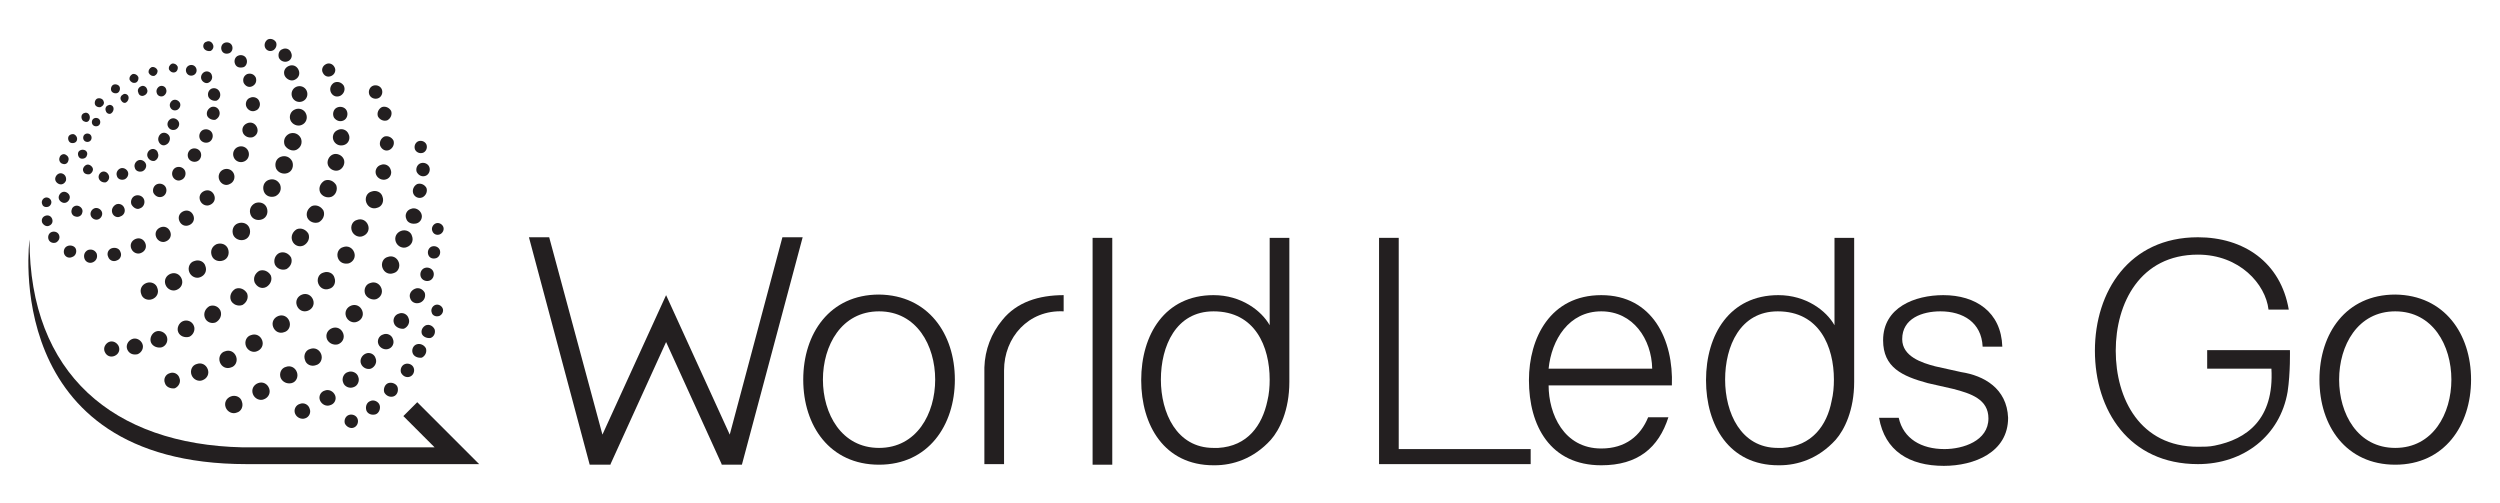 <?xml version="1.0" encoding="utf-8"?>
<!-- Generator: Adobe Illustrator 24.1.0, SVG Export Plug-In . SVG Version: 6.00 Build 0)  -->
<svg version="1.1" id="Capa_1" xmlns="http://www.w3.org/2000/svg" xmlns:xlink="http://www.w3.org/1999/xlink" x="0px" y="0px"
	 viewBox="0 0 432 87" style="enable-background:new 0 0 432 87;" xml:space="preserve">
<style type="text/css">
	.st0{fill:#231F20;}
</style>
<g>
	<path class="st0" d="M82.8,80.2L72.1,69.5l-2.4,2.4l5.4,5.4H41.9v0C19.6,76.8,5.1,64.6,5.1,41.4c0,0-5.2,38.8,37.5,38.8L82.8,80.2z
		"/>
	<g>
		<path class="st0" d="M317,41.1l0,15.1c-1.4-2.5-4.9-5.2-9.7-5.2c-8.4,0-12.5,6.8-12.5,14.7c0,7.8,4,14.7,12.5,14.7
			c0.1,0,0.1,0,0.2,0l0,0c3.1,0,6.7-1.1,9.7-4.4c1.5-1.7,3.2-5.1,3.2-10V41.1H317z M308,77.4c-0.3,0-0.5,0-0.8,0
			c-6.4,0-9.1-6.1-9.1-11.8c0-5.8,2.6-11.8,9.1-11.8c7.2,0,9.7,6.1,9.7,11.8c0,1.2-0.1,2.5-0.4,3.7C315.7,73.5,313.1,77.1,308,77.4z
			"/>
		<path class="st0" d="M165,65.6c0,7.9-4.6,14.7-13.1,14.7c-8.5,0-13.1-6.7-13.1-14.7c0-8,4.6-14.7,13.1-14.7
			C160.4,51,165,57.7,165,65.6z M142.2,65.6c0,5.9,3.2,11.8,9.7,11.8c6.5,0,9.7-5.9,9.7-11.8c0-5.9-3.2-11.8-9.7-11.8
			C145.4,53.8,142.2,59.7,142.2,65.6z"/>
		<path class="st0" d="M188.8,41.1h3.4v39.2h-3.4V41.1z"/>
		<polygon class="st0" points="264.5,77.6 241.7,77.6 241.7,41.1 238.3,41.1 238.3,80.2 264.5,80.2 		"/>
		<path class="st0" d="M427,65.6c0,7.9-4.6,14.7-13.1,14.7c-8.5,0-13.1-6.7-13.1-14.7c0-8,4.6-14.7,13.1-14.7
			C422.4,51,427,57.7,427,65.6z M404.2,65.6c0,5.9,3.2,11.8,9.7,11.8c6.5,0,9.7-5.9,9.7-11.8c0-5.9-3.2-11.8-9.7-11.8
			C407.4,53.8,404.2,59.7,404.2,65.6z"/>
		<path class="st0" d="M219.4,41.1v15.1c-1.4-2.5-4.9-5.2-9.7-5.2c-8.4,0-12.5,6.8-12.5,14.7c0,7.8,4,14.7,12.5,14.7
			c0.1,0,0.1,0,0.2,0v0c3.1,0,6.7-1.1,9.7-4.4c1.5-1.7,3.2-5.1,3.2-10V41.1H219.4z M210.5,77.4c-0.3,0-0.5,0-0.8,0
			c-6.4,0-9.1-6.1-9.1-11.8c0-5.8,2.6-11.8,9.1-11.8c7.2,0,9.7,6.1,9.7,11.8c0,1.2-0.1,2.5-0.4,3.7
			C218.1,73.5,215.6,77.1,210.5,77.4z"/>
		<path class="st0" d="M276.7,77.5c-6.5,0-9.1-6-9.1-10.9h21.3c0.3-7.8-3.3-15.6-12.2-15.6c-8.8,0-12.5,7.4-12.5,14.7
			c0,7.9,3.7,14.7,12.5,14.7c6.3,0,9.9-3,11.6-8.3h-3.5C283.5,75.3,280.9,77.5,276.7,77.5z M276.7,53.8c5.5,0,8.7,4.8,8.8,9.9h-17.9
			C268.1,58.7,271.1,53.8,276.7,53.8z"/>
		<path class="st0" d="M338.9,64.3l-4.5-1c-2.3-0.6-5.7-1.7-5.7-4.7c0-3.6,3.5-4.8,6.6-4.8c3.9,0,7.1,1.9,7.3,6.1h3.4
			c-0.2-6-4.6-8.9-10.2-8.9c-4.9,0-10.4,2.1-10.4,7.8c0,4.7,3.3,6.2,7.7,7.4l4.4,1c3.1,0.8,6.1,1.8,6.1,5.1c0,3.9-4.4,5.3-7.6,5.3
			c-4,0-7.1-1.8-7.9-5.4h-3.4c1,5.7,5.2,8.3,11.2,8.3c5.2,0,11.1-2.3,11.1-8.3C346.8,67.1,342.8,64.9,338.9,64.3z"/>
		<path class="st0" d="M173.2,55.3c-1.9,2.3-3,5.1-3.1,8.2c0,0.1,0,0.2,0,0.3l0,0v16.4h3.4V64c0-5.7,4.2-10.5,10.3-10.2V51
			C179.5,51,175.7,52.2,173.2,55.3z"/>
		<path class="st0" d="M395.7,60.5h-14.3v3.2l11.1,0c0.5,8.8-4.3,12.2-9.8,13.3c-0.9,0.2-1.9,0.2-2.9,0.2c-10,0-14.2-8.3-14.2-16.6
			c0-8.2,4.2-16.6,14.2-16.6c7.2,0,11.7,5.1,12.2,9.5h3.5c-1.4-8.2-7.8-12.5-15.7-12.5c-11.9,0-17.8,9.4-17.8,19.6c0,0,0,0,0,0l0,0
			c0,10.3,5.9,19.6,17.8,19.6c7.9,0,14.2-4.9,15.5-12.5C395.8,64.4,395.7,60.5,395.7,60.5z"/>
		<polygon class="st0" points="135.2,41 126.1,75.1 115.1,51 104.1,75.1 94.9,41 91.4,41 101.9,80.3 105.5,80.3 105.5,80.2 
			115.1,59.1 124.7,80.2 124.7,80.3 128.2,80.3 138.7,41 		"/>
	</g>
	<g>
		<path class="st0" d="M20.2,30.4c-0.2-0.5,0.1-1.1,0.6-1.3c0.5-0.2,1.1,0.1,1.3,0.6c0.2,0.5-0.1,1.1-0.6,1.3
			C20.9,31.2,20.3,30.9,20.2,30.4z"/>
		<path class="st0" d="M17.1,30.9c-0.2-0.5,0.1-1,0.5-1.2c0.5-0.2,1,0.1,1.2,0.6c0.2,0.5-0.1,1-0.5,1.2
			C17.9,31.6,17.3,31.4,17.1,30.9z"/>
		<path class="st0" d="M14.4,29.6c-0.2-0.4,0.1-0.9,0.5-1.1c0.4-0.2,0.9,0.1,1.1,0.5c0.2,0.4-0.1,0.9-0.5,1.1
			C15,30.2,14.5,30,14.4,29.6z"/>
		<path class="st0" d="M23.3,29c-0.2-0.5,0.1-1.1,0.6-1.3c0.5-0.2,1.1,0.1,1.3,0.6c0.2,0.5-0.1,1.1-0.6,1.3
			C24,29.8,23.4,29.5,23.3,29z"/>
		<path class="st0" d="M25.5,27.1c-0.2-0.5,0.1-1.1,0.6-1.3c0.5-0.2,1.1,0.1,1.2,0.7c0.2,0.5-0.1,1.1-0.6,1.3
			C26.2,27.9,25.7,27.6,25.5,27.1z"/>
		<path class="st0" d="M27.4,24.4c-0.2-0.5,0.1-1.2,0.6-1.4c0.5-0.2,1.1,0.1,1.3,0.6c0.2,0.5-0.1,1.2-0.6,1.4
			C28.2,25.3,27.6,25,27.4,24.4z"/>
		<path class="st0" d="M29,21.8c-0.2-0.5,0.1-1.1,0.6-1.3c0.5-0.2,1.1,0.1,1.3,0.6c0.2,0.5-0.1,1.1-0.6,1.3
			C29.7,22.6,29.2,22.3,29,21.8z"/>
		<path class="st0" d="M29.4,18.5c-0.2-0.5,0.1-1,0.5-1.2c0.5-0.2,1,0.1,1.2,0.5c0.2,0.5-0.1,1-0.5,1.2C30.1,19.2,29.6,19,29.4,18.5
			z"/>
		<path class="st0" d="M27.1,16.1c-0.2-0.5,0.1-1,0.5-1.2c0.5-0.2,1,0.1,1.1,0.5c0.2,0.5-0.1,1-0.5,1.2
			C27.7,16.8,27.2,16.5,27.1,16.1z"/>
		<path class="st0" d="M23.9,16c-0.2-0.4,0-0.9,0.5-1.1c0.4-0.2,0.9,0.1,1,0.5c0.2,0.4,0,0.9-0.5,1.1C24.5,16.7,24,16.5,23.9,16z"/>
		<path class="st0" d="M19.6,18.6c-0.1-0.4-0.6-0.6-0.9-0.4c-0.4,0.1-0.6,0.6-0.4,1c0.1,0.4,0.6,0.6,0.9,0.4
			C19.5,19.4,19.7,19,19.6,18.6z"/>
		<path class="st0" d="M22.2,16.7c-0.1-0.4-0.6-0.6-0.9-0.4c-0.4,0.2-0.6,0.6-0.4,1c0.2,0.4,0.6,0.6,0.9,0.4
			C22.1,17.5,22.3,17.1,22.2,16.7z"/>
		<path class="st0" d="M14.5,25.9c-0.4-0.1-0.9,0.1-1,0.5c-0.1,0.4,0.1,0.9,0.5,1c0.4,0.1,0.9-0.1,1-0.5C15.2,26.5,15,26,14.5,25.9z
			"/>
		<path class="st0" d="M14.9,24.5c-0.4-0.1-0.6-0.5-0.5-0.9c0.1-0.4,0.5-0.6,0.9-0.5c0.4,0.1,0.6,0.5,0.5,0.9
			C15.7,24.4,15.3,24.6,14.9,24.5z"/>
		<path class="st0" d="M16.4,21.8c-0.4-0.1-0.6-0.5-0.5-0.9c0.1-0.4,0.5-0.6,0.9-0.5c0.4,0.1,0.6,0.5,0.5,0.9
			C17.2,21.7,16.8,21.9,16.4,21.8z"/>
	</g>
	<g>
		<path class="st0" d="M22.7,35.3c-0.2-0.6,0.1-1.3,0.7-1.5c0.6-0.2,1.3,0.1,1.5,0.7c0.2,0.6-0.1,1.3-0.7,1.5
			C23.7,36.3,23,35.9,22.7,35.3z"/>
		<path class="st0" d="M19.4,36.8c-0.2-0.6,0.1-1.2,0.7-1.5c0.6-0.2,1.2,0.1,1.4,0.7c0.2,0.6-0.1,1.2-0.7,1.4
			C20.3,37.7,19.6,37.4,19.4,36.8z"/>
		<path class="st0" d="M15.7,37.3c-0.2-0.5,0.1-1.1,0.6-1.3c0.5-0.2,1.1,0.1,1.3,0.6c0.2,0.5-0.1,1.1-0.6,1.3
			C16.5,38.1,15.9,37.8,15.7,37.3z"/>
		<path class="st0" d="M26.5,33.3c-0.2-0.6,0.1-1.3,0.7-1.5c0.6-0.2,1.3,0.1,1.5,0.7c0.2,0.6-0.1,1.3-0.7,1.5
			C27.4,34.2,26.8,33.9,26.5,33.3z"/>
		<path class="st0" d="M29.8,30.4c-0.2-0.6,0.1-1.3,0.7-1.5c0.6-0.2,1.3,0.1,1.5,0.7c0.2,0.6-0.1,1.3-0.7,1.5
			C30.7,31.4,30,31,29.8,30.4z"/>
		<path class="st0" d="M32.5,27.2c-0.2-0.6,0.1-1.3,0.7-1.5c0.6-0.2,1.3,0.1,1.5,0.7c0.2,0.6-0.1,1.3-0.7,1.5
			C33.4,28.1,32.7,27.8,32.5,27.2z"/>
		<path class="st0" d="M34.5,23.9c-0.2-0.6,0.1-1.3,0.7-1.5c0.6-0.2,1.3,0.1,1.5,0.7c0.2,0.6-0.1,1.3-0.7,1.5
			C35.4,24.8,34.7,24.5,34.5,23.9z"/>
		<path class="st0" d="M35.8,20c-0.2-0.6,0.1-1.2,0.7-1.5c0.6-0.2,1.2,0.1,1.4,0.7c0.2,0.6-0.1,1.2-0.7,1.5
			C36.7,20.8,36,20.5,35.8,20z"/>
		<path class="st0" d="M36,16.7c-0.2-0.6,0.1-1.2,0.6-1.4c0.6-0.2,1.2,0.1,1.4,0.7c0.2,0.6-0.1,1.2-0.6,1.4
			C36.8,17.5,36.2,17.2,36,16.7z"/>
		<path class="st0" d="M34.8,13.7c-0.2-0.5,0.1-1.1,0.6-1.3c0.5-0.2,1.1,0.1,1.2,0.6c0.2,0.5-0.1,1.1-0.6,1.3
			C35.6,14.5,35,14.2,34.8,13.7z"/>
		<path class="st0" d="M32.5,12.9c-0.4-0.3-0.5-0.9-0.2-1.3c0.3-0.4,0.9-0.5,1.3-0.2c0.4,0.3,0.5,0.9,0.2,1.3
			C33.5,13.1,32.9,13.2,32.5,12.9z"/>
		<path class="st0" d="M30.7,11.5c-0.2-0.4-0.6-0.6-1-0.5c-0.4,0.2-0.6,0.6-0.5,1c0.2,0.4,0.6,0.6,1,0.5
			C30.6,12.4,30.8,11.9,30.7,11.5z"/>
		<path class="st0" d="M27.2,12.1c-0.2-0.4-0.6-0.6-1-0.5c-0.4,0.2-0.6,0.6-0.5,1c0.2,0.4,0.6,0.6,1,0.5
			C27.1,12.9,27.3,12.5,27.2,12.1z"/>
		<path class="st0" d="M23.9,13.3c-0.2-0.4-0.6-0.6-1-0.5c-0.4,0.2-0.6,0.6-0.5,1c0.2,0.4,0.6,0.6,1,0.5
			C23.8,14.2,24,13.7,23.9,13.3z"/>
		<path class="st0" d="M20.7,15.1c-0.1-0.4-0.6-0.6-1-0.5c-0.4,0.1-0.6,0.6-0.5,1c0.1,0.4,0.6,0.6,1,0.5
			C20.6,16,20.8,15.5,20.7,15.1z"/>
		<path class="st0" d="M17.9,17.5c-0.1-0.4-0.6-0.6-1-0.5c-0.4,0.1-0.6,0.6-0.5,1c0.1,0.4,0.6,0.6,1,0.5
			C17.8,18.3,18.1,17.9,17.9,17.5z"/>
		<path class="st0" d="M13.6,35.6c-0.5-0.2-1.1,0.1-1.2,0.6c-0.2,0.5,0.1,1.1,0.6,1.2c0.5,0.2,1.1-0.1,1.2-0.6
			C14.4,36.3,14.1,35.8,13.6,35.6z"/>
		<path class="st0" d="M11.4,33.2c-0.5-0.2-1,0.1-1.2,0.6c-0.2,0.5,0.1,1,0.6,1.2c0.5,0.2,1-0.1,1.2-0.6
			C12.2,33.9,11.9,33.4,11.4,33.2z"/>
		<path class="st0" d="M10.8,30c-0.5-0.2-1,0.1-1.2,0.6c-0.2,0.5,0.1,1,0.6,1.2c0.5,0.2,1-0.1,1.2-0.6C11.5,30.7,11.3,30.2,10.8,30z
			"/>
		<path class="st0" d="M10.8,28.3c-0.4-0.1-0.7-0.6-0.5-1.1c0.1-0.4,0.6-0.7,1-0.5c0.4,0.2,0.7,0.6,0.5,1.1
			C11.7,28.2,11.3,28.5,10.8,28.3z"/>
		<path class="st0" d="M12.3,24.7c-0.4-0.1-0.6-0.6-0.5-1c0.1-0.4,0.6-0.6,1-0.5c0.4,0.2,0.6,0.6,0.5,1
			C13.2,24.6,12.8,24.8,12.3,24.7z"/>
		<path class="st0" d="M14.6,21c-0.4-0.1-0.6-0.6-0.5-1c0.1-0.4,0.6-0.6,0.9-0.5c0.4,0.1,0.6,0.6,0.5,1C15.4,21,15,21.2,14.6,21z"/>
	</g>
	<g>
		<path class="st0" d="M27,41c-0.3-0.7,0-1.4,0.7-1.7c0.7-0.3,1.4,0,1.7,0.7c0.3,0.7,0,1.4-0.7,1.7C28.1,42,27.3,41.7,27,41z"/>
		<path class="st0" d="M22.7,43c-0.3-0.7,0-1.4,0.7-1.7c0.7-0.3,1.4,0,1.7,0.7c0.3,0.7,0,1.4-0.7,1.7C23.8,44,23,43.7,22.7,43z"/>
		<path class="st0" d="M8.4,41.4c-0.2-0.5,0-1.1,0.5-1.3c0.5-0.2,1.1,0,1.3,0.5c0.2,0.5,0,1-0.5,1.3C9.2,42.1,8.6,41.9,8.4,41.4z"/>
		<path class="st0" d="M7.3,38.5c-0.2-0.5,0-1,0.5-1.2c0.5-0.2,1,0,1.2,0.5c0.2,0.5,0,1-0.5,1.2C8.1,39.2,7.6,39,7.3,38.5z"/>
		<path class="st0" d="M14.6,44.7c-0.2-0.6,0-1.2,0.6-1.5c0.6-0.2,1.2,0,1.5,0.6c0.2,0.6,0,1.2-0.6,1.5
			C15.5,45.6,14.8,45.3,14.6,44.7z"/>
		<path class="st0" d="M18.7,44.4c-0.3-0.6,0-1.3,0.6-1.5c0.6-0.2,1.3,0,1.5,0.6c0.3,0.6,0,1.3-0.6,1.5C19.6,45.3,18.9,45,18.7,44.4
			z"/>
		<path class="st0" d="M11.1,43.9c-0.2-0.5,0-1.2,0.6-1.4c0.5-0.2,1.2,0,1.4,0.5c0.2,0.5,0,1.2-0.6,1.4
			C11.9,44.7,11.3,44.4,11.1,43.9z"/>
		<path class="st0" d="M40.4,27.2c-0.3-0.7,0-1.5,0.7-1.8c0.7-0.3,1.5,0,1.8,0.7c0.3,0.7,0,1.5-0.7,1.8
			C41.5,28.2,40.7,27.9,40.4,27.2z"/>
		<path class="st0" d="M31,38.2c-0.3-0.7,0-1.4,0.7-1.7c0.7-0.3,1.4,0,1.7,0.7c0.3,0.7,0,1.4-0.7,1.7C32,39.2,31.3,38.9,31,38.2z"/>
		<path class="st0" d="M34.6,34.7c-0.3-0.7,0-1.4,0.7-1.7c0.7-0.3,1.4,0,1.7,0.7c0.3,0.7,0,1.4-0.7,1.7
			C35.7,35.7,34.9,35.4,34.6,34.7z"/>
		<path class="st0" d="M37.9,31.1c-0.3-0.7,0-1.5,0.7-1.8c0.7-0.3,1.5,0,1.8,0.7c0.3,0.7,0,1.5-0.7,1.8C39,32.2,38.2,31.8,37.9,31.1
			z"/>
		<path class="st0" d="M42,23c-0.3-0.7,0-1.4,0.7-1.7c0.7-0.3,1.4,0,1.7,0.7c0.3,0.7,0,1.4-0.7,1.7C43,23.9,42.3,23.6,42,23z"/>
		<path class="st0" d="M42.6,18.5c-0.3-0.6,0-1.4,0.6-1.6c0.6-0.3,1.4,0,1.6,0.6c0.3,0.6,0,1.4-0.6,1.6
			C43.6,19.4,42.9,19.1,42.6,18.5z"/>
		<path class="st0" d="M42.1,14.3c-0.2-0.6,0-1.2,0.6-1.5c0.6-0.2,1.2,0,1.5,0.6c0.2,0.6,0,1.2-0.6,1.5C43,15.2,42.4,14.9,42.1,14.3
			z"/>
		<path class="st0" d="M40.6,11c-0.2-0.5,0-1.2,0.6-1.4c0.5-0.2,1.2,0,1.4,0.6c0.2,0.5,0,1.2-0.5,1.4C41.4,11.8,40.8,11.6,40.6,11z"
			/>
		<path class="st0" d="M38.3,8.7c-0.2-0.5,0-1.1,0.5-1.3c0.5-0.2,1.1,0,1.3,0.5c0.2,0.5,0,1.1-0.5,1.3C39,9.4,38.5,9.2,38.3,8.7z"/>
		<path class="st0" d="M35.2,8.3c-0.2-0.4,0-1,0.5-1.1c0.4-0.2,0.9,0,1.1,0.5c0.2,0.4,0,0.9-0.4,1.1C35.9,8.9,35.4,8.7,35.2,8.3z"/>
		<path class="st0" d="M7.3,35.3c-0.2-0.4,0-0.9,0.4-1.1c0.4-0.2,0.9,0,1.1,0.4c0.2,0.4,0,0.9-0.4,1.1C7.9,35.9,7.4,35.7,7.3,35.3z"
			/>
	</g>
	<g>
		<path class="st0" d="M28.6,49.2c-0.3-0.8,0.1-1.6,0.9-1.9c0.8-0.3,1.6,0.1,1.9,0.9c0.3,0.8-0.1,1.6-0.9,1.9
			C29.8,50.4,28.9,50,28.6,49.2z"/>
		<path class="st0" d="M24.4,50.8c-0.3-0.8,0.1-1.6,0.9-1.9c0.8-0.3,1.7,0.1,1.9,0.9c0.3,0.8-0.1,1.6-0.9,1.9
			C25.5,52,24.6,51.6,24.4,50.8z"/>
		<path class="st0" d="M32.7,47c-0.3-0.8,0.1-1.7,0.9-1.9c0.8-0.3,1.7,0.1,1.9,0.9c0.3,0.8-0.1,1.6-0.9,1.9
			C33.9,48.2,33,47.8,32.7,47z"/>
		<path class="st0" d="M36.6,44.2c-0.3-0.8,0-1.6,0.8-2c0.8-0.3,1.7,0,2,0.8c0.3,0.8,0,1.7-0.8,2C37.8,45.3,36.9,45,36.6,44.2z"/>
		<path class="st0" d="M40.3,40.6c-0.3-0.8,0-1.7,0.8-2c0.8-0.3,1.7,0,2,0.8c0.3,0.8,0,1.7-0.8,2C41.5,41.7,40.6,41.3,40.3,40.6z"/>
		<path class="st0" d="M43.3,37.1c-0.3-0.8,0-1.6,0.8-2c0.8-0.3,1.7,0,2,0.8c0.3,0.8,0,1.7-0.8,2C44.5,38.2,43.6,37.9,43.3,37.1z"/>
		<path class="st0" d="M45.6,33.1c-0.3-0.8,0-1.7,0.8-2c0.8-0.3,1.6,0,2,0.8c0.3,0.8,0,1.6-0.8,2C46.8,34.2,45.9,33.9,45.6,33.1z"/>
		<path class="st0" d="M47.7,29.1c-0.3-0.8,0-1.7,0.8-2c0.8-0.3,1.6,0,2,0.8c0.3,0.8,0,1.7-0.8,2C48.9,30.2,48,29.8,47.7,29.1z"/>
		<path class="st0" d="M49.2,25.1c-0.3-0.8,0-1.6,0.8-2c0.8-0.3,1.6,0,2,0.8c0.3,0.8,0,1.6-0.8,2C50.5,26.2,49.6,25.8,49.2,25.1z"/>
		<path class="st0" d="M50.2,20.8c-0.3-0.7,0-1.6,0.8-1.9c0.7-0.3,1.6,0,1.9,0.8c0.3,0.7,0,1.6-0.8,1.9
			C51.4,21.9,50.5,21.5,50.2,20.8z"/>
		<path class="st0" d="M50.5,16.8c-0.3-0.7,0-1.5,0.7-1.8c0.7-0.3,1.5,0,1.8,0.7c0.3,0.7,0,1.5-0.7,1.8
			C51.6,17.8,50.8,17.5,50.5,16.8z"/>
		<path class="st0" d="M49.2,13.1c-0.3-0.7,0-1.4,0.7-1.7c0.7-0.3,1.4,0,1.7,0.7c0.3,0.7,0,1.4-0.7,1.7
			C50.3,14.1,49.5,13.7,49.2,13.1z"/>
		<path class="st0" d="M48.2,10c-0.2-0.6,0-1.3,0.6-1.5c0.6-0.3,1.3,0,1.5,0.6c0.3,0.6,0,1.3-0.6,1.5C49.2,10.8,48.5,10.6,48.2,10z"
			/>
		<path class="st0" d="M45.8,8.2c-0.2-0.5,0-1.1,0.5-1.4c0.5-0.2,1.1,0,1.4,0.5c0.2,0.5,0,1.1-0.5,1.4C46.6,9,46,8.7,45.8,8.2z"/>
	</g>
	<g>
		<path class="st0" d="M35.4,54.9c-0.3-0.8,0.1-1.6,0.8-2c0.8-0.3,1.6,0.1,1.9,0.8c0.3,0.8-0.1,1.6-0.8,2
			C36.6,56,35.7,55.7,35.4,54.9z"/>
		<path class="st0" d="M30.8,57.4c-0.3-0.7,0.1-1.6,0.8-1.9c0.7-0.3,1.6,0,1.9,0.8c0.3,0.7-0.1,1.6-0.8,1.9
			C31.9,58.4,31.1,58.1,30.8,57.4z"/>
		<path class="st0" d="M26.1,59.2c-0.3-0.7,0.1-1.6,0.8-1.9c0.7-0.3,1.6,0.1,1.9,0.8c0.3,0.7,0,1.6-0.8,1.9
			C27.3,60.2,26.4,59.9,26.1,59.2z"/>
		<path class="st0" d="M22,60.4c-0.3-0.7,0.1-1.5,0.8-1.8c0.7-0.3,1.5,0.1,1.8,0.8c0.3,0.7-0.1,1.5-0.8,1.8
			C23,61.4,22.3,61.1,22,60.4z"/>
		<path class="st0" d="M18.1,60.8c-0.3-0.7,0.1-1.4,0.7-1.7c0.7-0.3,1.4,0.1,1.7,0.7c0.3,0.7,0,1.4-0.7,1.7
			C19.1,61.8,18.4,61.5,18.1,60.8z"/>
		<path class="st0" d="M39.9,51.9c-0.3-0.8,0.1-1.6,0.8-2c0.8-0.3,1.6,0.1,2,0.8c0.3,0.8-0.1,1.6-0.8,2C41.1,53,40.2,52.6,39.9,51.9
			z"/>
		<path class="st0" d="M44,48.8c-0.3-0.8,0.1-1.6,0.8-2c0.8-0.3,1.6,0.1,2,0.8c0.3,0.8-0.1,1.6-0.8,2C45.2,50,44.4,49.6,44,48.8z"/>
		<path class="st0" d="M47.5,45.7c-0.3-0.8,0.1-1.7,0.8-2c0.8-0.3,1.6,0.1,2,0.8c0.3,0.8-0.1,1.6-0.8,2
			C48.7,46.8,47.8,46.4,47.5,45.7z"/>
		<path class="st0" d="M50.5,41.6c-0.3-0.8,0.1-1.6,0.8-2c0.8-0.3,1.6,0.1,2,0.8c0.3,0.8-0.1,1.6-0.8,2
			C51.7,42.8,50.8,42.4,50.5,41.6z"/>
		<path class="st0" d="M53.1,37.6c-0.3-0.8,0.1-1.6,0.8-2c0.8-0.3,1.6,0.1,2,0.8c0.3,0.8-0.1,1.6-0.8,2
			C54.3,38.7,53.4,38.3,53.1,37.6z"/>
		<path class="st0" d="M55.3,33.2c-0.3-0.8,0.1-1.6,0.8-2c0.8-0.3,1.6,0.1,2,0.8c0.3,0.8-0.1,1.7-0.8,2
			C56.5,34.3,55.6,33.9,55.3,33.2z"/>
		<path class="st0" d="M56.7,28.6c-0.3-0.7,0.1-1.6,0.8-1.9c0.7-0.3,1.6,0.1,1.9,0.8c0.3,0.7-0.1,1.6-0.8,1.9
			C57.9,29.7,57,29.3,56.7,28.6z"/>
		<path class="st0" d="M57.7,24.4c-0.4-0.7-0.1-1.6,0.6-1.9c0.7-0.4,1.6-0.1,1.9,0.6c0.4,0.7,0.1,1.6-0.6,1.9
			C58.9,25.3,58.1,25.1,57.7,24.4z"/>
		<path class="st0" d="M57.7,20.3c-0.3-0.6-0.1-1.4,0.5-1.7c0.6-0.3,1.4-0.1,1.7,0.5c0.3,0.6,0.1,1.4-0.5,1.7
			C58.8,21.1,58.1,20.9,57.7,20.3z"/>
		<path class="st0" d="M57.2,16c-0.3-0.6-0.1-1.3,0.5-1.7c0.6-0.3,1.3-0.1,1.7,0.5c0.3,0.6,0.1,1.3-0.5,1.7
			C58.2,16.9,57.5,16.6,57.2,16z"/>
		<path class="st0" d="M55.8,12.6c-0.3-0.5-0.1-1.2,0.5-1.5c0.5-0.3,1.2-0.1,1.5,0.5c0.3,0.5,0.1,1.2-0.5,1.5
			C56.7,13.4,56.1,13.2,55.8,12.6z"/>
	</g>
	<g>
		<path class="st0" d="M38,62.6c-0.3-0.8,0.1-1.7,0.9-1.9c0.8-0.3,1.6,0.1,1.9,0.9c0.3,0.8-0.1,1.7-0.9,1.9
			C39.1,63.8,38.3,63.4,38,62.6z"/>
		<path class="st0" d="M33.1,64.8c-0.3-0.8,0.1-1.7,0.9-1.9c0.8-0.3,1.6,0.1,1.9,0.9c0.3,0.8-0.1,1.6-0.9,1.9
			C34.3,66,33.4,65.6,33.1,64.8z"/>
		<path class="st0" d="M28.5,66.2c-0.3-0.7,0.1-1.5,0.8-1.7c0.7-0.3,1.5,0.1,1.7,0.8c0.3,0.7-0.1,1.5-0.8,1.8
			C29.5,67.2,28.7,66.9,28.5,66.2z"/>
		<path class="st0" d="M42.5,59.8c-0.3-0.8,0.1-1.7,0.9-1.9c0.8-0.3,1.6,0.1,1.9,0.9c0.3,0.8-0.1,1.6-0.9,1.9
			C43.7,61,42.8,60.6,42.5,59.8z"/>
		<path class="st0" d="M47.2,56.5c-0.3-0.8,0.1-1.6,0.9-1.9c0.8-0.3,1.6,0.1,1.9,0.9c0.3,0.8-0.1,1.7-0.9,1.9
			C48.3,57.7,47.5,57.3,47.2,56.5z"/>
		<path class="st0" d="M51.3,52.8c-0.3-0.8,0.1-1.6,0.9-1.9c0.8-0.3,1.6,0.1,1.9,0.9c0.3,0.8-0.1,1.6-0.9,1.9
			C52.4,54,51.6,53.6,51.3,52.8z"/>
		<path class="st0" d="M55,49c-0.3-0.8,0.1-1.7,0.9-1.9c0.8-0.3,1.7,0.1,1.9,0.9c0.3,0.8-0.1,1.7-0.9,1.9C56.1,50.2,55.3,49.8,55,49
			z"/>
		<path class="st0" d="M58.4,44.6c-0.3-0.8,0.1-1.7,0.9-1.9c0.8-0.3,1.6,0.1,1.9,0.9c0.3,0.8-0.1,1.6-0.9,1.9
			C59.5,45.7,58.7,45.4,58.4,44.6z"/>
		<path class="st0" d="M60.8,39.9c-0.3-0.8,0.1-1.7,0.9-1.9c0.8-0.3,1.6,0.1,1.9,0.9c0.3,0.8-0.1,1.6-0.9,1.9
			C62,41.1,61.1,40.7,60.8,39.9z"/>
		<path class="st0" d="M63.3,35c-0.3-0.8,0.1-1.7,0.9-1.9c0.8-0.3,1.7,0.1,1.9,0.9c0.3,0.8-0.1,1.7-0.9,1.9
			C64.4,36.2,63.6,35.8,63.3,35z"/>
		<path class="st0" d="M65,30.2c-0.3-0.7,0.1-1.5,0.8-1.7c0.7-0.3,1.5,0.1,1.7,0.8c0.3,0.7-0.1,1.5-0.8,1.7
			C66.1,31.2,65.3,30.9,65,30.2z"/>
		<path class="st0" d="M65.7,25.2c-0.2-0.6,0.1-1.3,0.7-1.6c0.6-0.2,1.3,0.1,1.6,0.7c0.2,0.6-0.1,1.3-0.7,1.6
			C66.7,26.2,66,25.9,65.7,25.2z"/>
		<path class="st0" d="M65.3,20.1c-0.2-0.6,0.1-1.3,0.7-1.6c0.6-0.2,1.3,0.1,1.6,0.7c0.2,0.6-0.1,1.3-0.7,1.6
			C66.3,21,65.6,20.7,65.3,20.1z"/>
		<path class="st0" d="M63.8,16.3c-0.2-0.6,0.1-1.3,0.7-1.5c0.6-0.2,1.3,0.1,1.5,0.7c0.2,0.6-0.1,1.3-0.7,1.5
			C64.7,17.2,64,16.9,63.8,16.3z"/>
	</g>
	<g>
		<path class="st0" d="M43.7,68.1c-0.3-0.8,0.1-1.6,0.9-1.9c0.8-0.3,1.6,0.1,1.9,0.9c0.3,0.8-0.1,1.6-0.9,1.9
			C44.9,69.3,44,68.9,43.7,68.1z"/>
		<path class="st0" d="M39,70.4c-0.3-0.8,0.1-1.6,0.9-1.9c0.8-0.3,1.7,0.1,1.9,0.9c0.3,0.8-0.1,1.7-0.9,1.9
			C40.2,71.6,39.3,71.2,39,70.4z"/>
		<path class="st0" d="M48.5,65.3c-0.3-0.8,0.1-1.7,0.9-1.9c0.8-0.3,1.6,0.1,1.9,0.9c0.3,0.8-0.1,1.7-0.9,1.9
			C49.6,66.4,48.8,66,48.5,65.3z"/>
		<path class="st0" d="M52.7,62.2c-0.3-0.8,0.1-1.7,0.9-1.9c0.8-0.3,1.6,0.1,1.9,0.9c0.3,0.8-0.1,1.7-0.9,1.9
			C53.8,63.4,52.9,63,52.7,62.2z"/>
		<path class="st0" d="M56.5,58.6c-0.3-0.8,0.1-1.6,0.9-1.9c0.8-0.3,1.6,0.1,1.9,0.9c0.3,0.8-0.1,1.6-0.9,1.9
			C57.6,59.7,56.8,59.3,56.5,58.6z"/>
		<path class="st0" d="M59.8,54.7c-0.3-0.8,0.1-1.6,0.9-1.9c0.8-0.3,1.6,0.1,1.9,0.9c0.3,0.8-0.1,1.6-0.9,1.9
			C61,55.9,60.1,55.5,59.8,54.7z"/>
		<path class="st0" d="M63.1,50.8c-0.3-0.8,0.1-1.7,0.9-1.9c0.8-0.3,1.6,0.1,1.9,0.9c0.3,0.8-0.1,1.6-0.9,1.9
			C64.3,51.9,63.4,51.5,63.1,50.8z"/>
		<path class="st0" d="M66.1,46.3c-0.3-0.8,0.1-1.7,0.9-1.9c0.8-0.3,1.6,0.1,1.9,0.9c0.3,0.8-0.1,1.7-0.9,1.9
			C67.2,47.5,66.4,47.1,66.1,46.3z"/>
		<path class="st0" d="M68.4,41.8c-0.3-0.8,0.1-1.6,0.9-1.9c0.8-0.3,1.7,0.1,1.9,0.9c0.3,0.8-0.1,1.6-0.9,1.9
			C69.6,43,68.7,42.6,68.4,41.8z"/>
		<path class="st0" d="M70.2,37.8c-0.3-0.7,0.1-1.5,0.8-1.7c0.7-0.3,1.5,0.1,1.8,0.8c0.3,0.7-0.1,1.5-0.8,1.7
			C71.2,38.8,70.4,38.5,70.2,37.8z"/>
		<path class="st0" d="M71.4,33.4c-0.2-0.6,0.1-1.3,0.7-1.6c0.6-0.2,1.3,0.1,1.6,0.7c0.2,0.6-0.1,1.3-0.7,1.6
			C72.3,34.4,71.6,34,71.4,33.4z"/>
		<path class="st0" d="M72,29.7c-0.2-0.6,0.1-1.3,0.7-1.5c0.6-0.2,1.3,0.1,1.5,0.7c0.2,0.6-0.1,1.3-0.7,1.5
			C72.9,30.6,72.3,30.3,72,29.7z"/>
		<path class="st0" d="M71.7,25.8c-0.2-0.6,0.1-1.2,0.6-1.4c0.6-0.2,1.2,0.1,1.4,0.6c0.2,0.6-0.1,1.2-0.6,1.4
			C72.5,26.6,71.9,26.3,71.7,25.8z"/>
	</g>
	<g>
		<path class="st0" d="M63.3,70.9c-0.2-0.7,0.1-1.4,0.7-1.6c0.6-0.3,1.4,0.1,1.6,0.7c0.2,0.6-0.1,1.4-0.7,1.6
			C64.2,71.8,63.5,71.5,63.3,70.9z"/>
		<path class="st0" d="M59.6,73.2c-0.2-0.6,0.1-1.3,0.7-1.5c0.6-0.2,1.3,0.1,1.5,0.7c0.2,0.6-0.1,1.3-0.7,1.5
			C60.6,74.1,59.9,73.8,59.6,73.2z"/>
		<path class="st0" d="M66.4,67.8c-0.2-0.6,0.1-1.4,0.7-1.6c0.6-0.2,1.4,0.1,1.6,0.7c0.2,0.7-0.1,1.4-0.7,1.6
			C67.4,68.7,66.7,68.4,66.4,67.8z"/>
		<path class="st0" d="M69.3,64.4c-0.2-0.6,0.1-1.3,0.7-1.5c0.6-0.2,1.3,0.1,1.5,0.7c0.2,0.6-0.1,1.3-0.7,1.5
			C70.2,65.3,69.6,65,69.3,64.4z"/>
		<path class="st0" d="M71.3,61c-0.2-0.6,0.1-1.3,0.7-1.5c0.6-0.2,1.3,0.1,1.6,0.7c0.2,0.6-0.1,1.3-0.7,1.6
			C72.2,61.9,71.5,61.6,71.3,61z"/>
		<path class="st0" d="M72.9,57.7c-0.2-0.6,0.1-1.2,0.7-1.5c0.6-0.2,1.2,0.1,1.5,0.7c0.2,0.6-0.1,1.3-0.7,1.5
			C73.8,58.5,73.1,58.2,72.9,57.7z"/>
		<path class="st0" d="M74.6,54c-0.2-0.5,0.1-1.1,0.6-1.3c0.5-0.2,1.1,0.1,1.3,0.6c0.2,0.5-0.1,1.1-0.6,1.3
			C75.3,54.8,74.7,54.5,74.6,54z"/>
	</g>
	<g>
		<path class="st0" d="M51,71.5c-0.3-0.7,0.1-1.5,0.8-1.7c0.7-0.3,1.5,0.1,1.7,0.8c0.3,0.7-0.1,1.5-0.8,1.7
			C52.1,72.5,51.3,72.2,51,71.5z"/>
		<path class="st0" d="M59.3,66.1c-0.3-0.7,0.1-1.6,0.8-1.8c0.7-0.3,1.6,0.1,1.8,0.8c0.3,0.7-0.1,1.6-0.8,1.8
			C60.4,67.2,59.5,66.8,59.3,66.1z"/>
		<path class="st0" d="M62.4,62.9c-0.3-0.7,0.1-1.5,0.8-1.8c0.7-0.3,1.5,0.1,1.7,0.8c0.3,0.7-0.1,1.5-0.8,1.8
			C63.5,63.9,62.7,63.6,62.4,62.9z"/>
		<path class="st0" d="M65.4,59.5c-0.3-0.7,0.1-1.5,0.8-1.7c0.7-0.3,1.5,0.1,1.7,0.8c0.3,0.7-0.1,1.5-0.8,1.7
			C66.5,60.5,65.7,60.2,65.4,59.5z"/>
		<path class="st0" d="M68.1,55.9c-0.3-0.7,0.1-1.5,0.8-1.7c0.7-0.3,1.5,0.1,1.7,0.8c0.3,0.7-0.1,1.5-0.8,1.8
			C69.1,56.9,68.3,56.5,68.1,55.9z"/>
		<path class="st0" d="M70.9,51.6c-0.3-0.7,0.1-1.4,0.8-1.7c0.7-0.3,1.4,0.1,1.7,0.7c0.2,0.7-0.1,1.4-0.8,1.7
			C71.8,52.6,71.1,52.2,70.9,51.6z"/>
		<path class="st0" d="M72.7,47.8c-0.2-0.6,0.1-1.3,0.7-1.5c0.6-0.2,1.3,0.1,1.5,0.7c0.2,0.6-0.1,1.3-0.7,1.5
			C73.6,48.7,72.9,48.4,72.7,47.8z"/>
		<path class="st0" d="M55.3,69.2c-0.3-0.7,0.1-1.5,0.8-1.7c0.7-0.3,1.5,0.1,1.8,0.8c0.3,0.7-0.1,1.5-0.8,1.7
			C56.4,70.3,55.6,69.9,55.3,69.2z"/>
		<path class="st0" d="M74,44c-0.2-0.6,0.1-1.2,0.6-1.4c0.6-0.2,1.2,0.1,1.4,0.6c0.2,0.6-0.1,1.2-0.6,1.4C74.8,44.8,74.2,44.6,74,44
			z"/>
		<path class="st0" d="M74.7,39.9c-0.2-0.5,0.1-1.1,0.6-1.3c0.5-0.2,1.1,0.1,1.3,0.6c0.2,0.5-0.1,1.1-0.6,1.3
			C75.5,40.7,74.9,40.5,74.7,39.9z"/>
	</g>
</g>
</svg>
